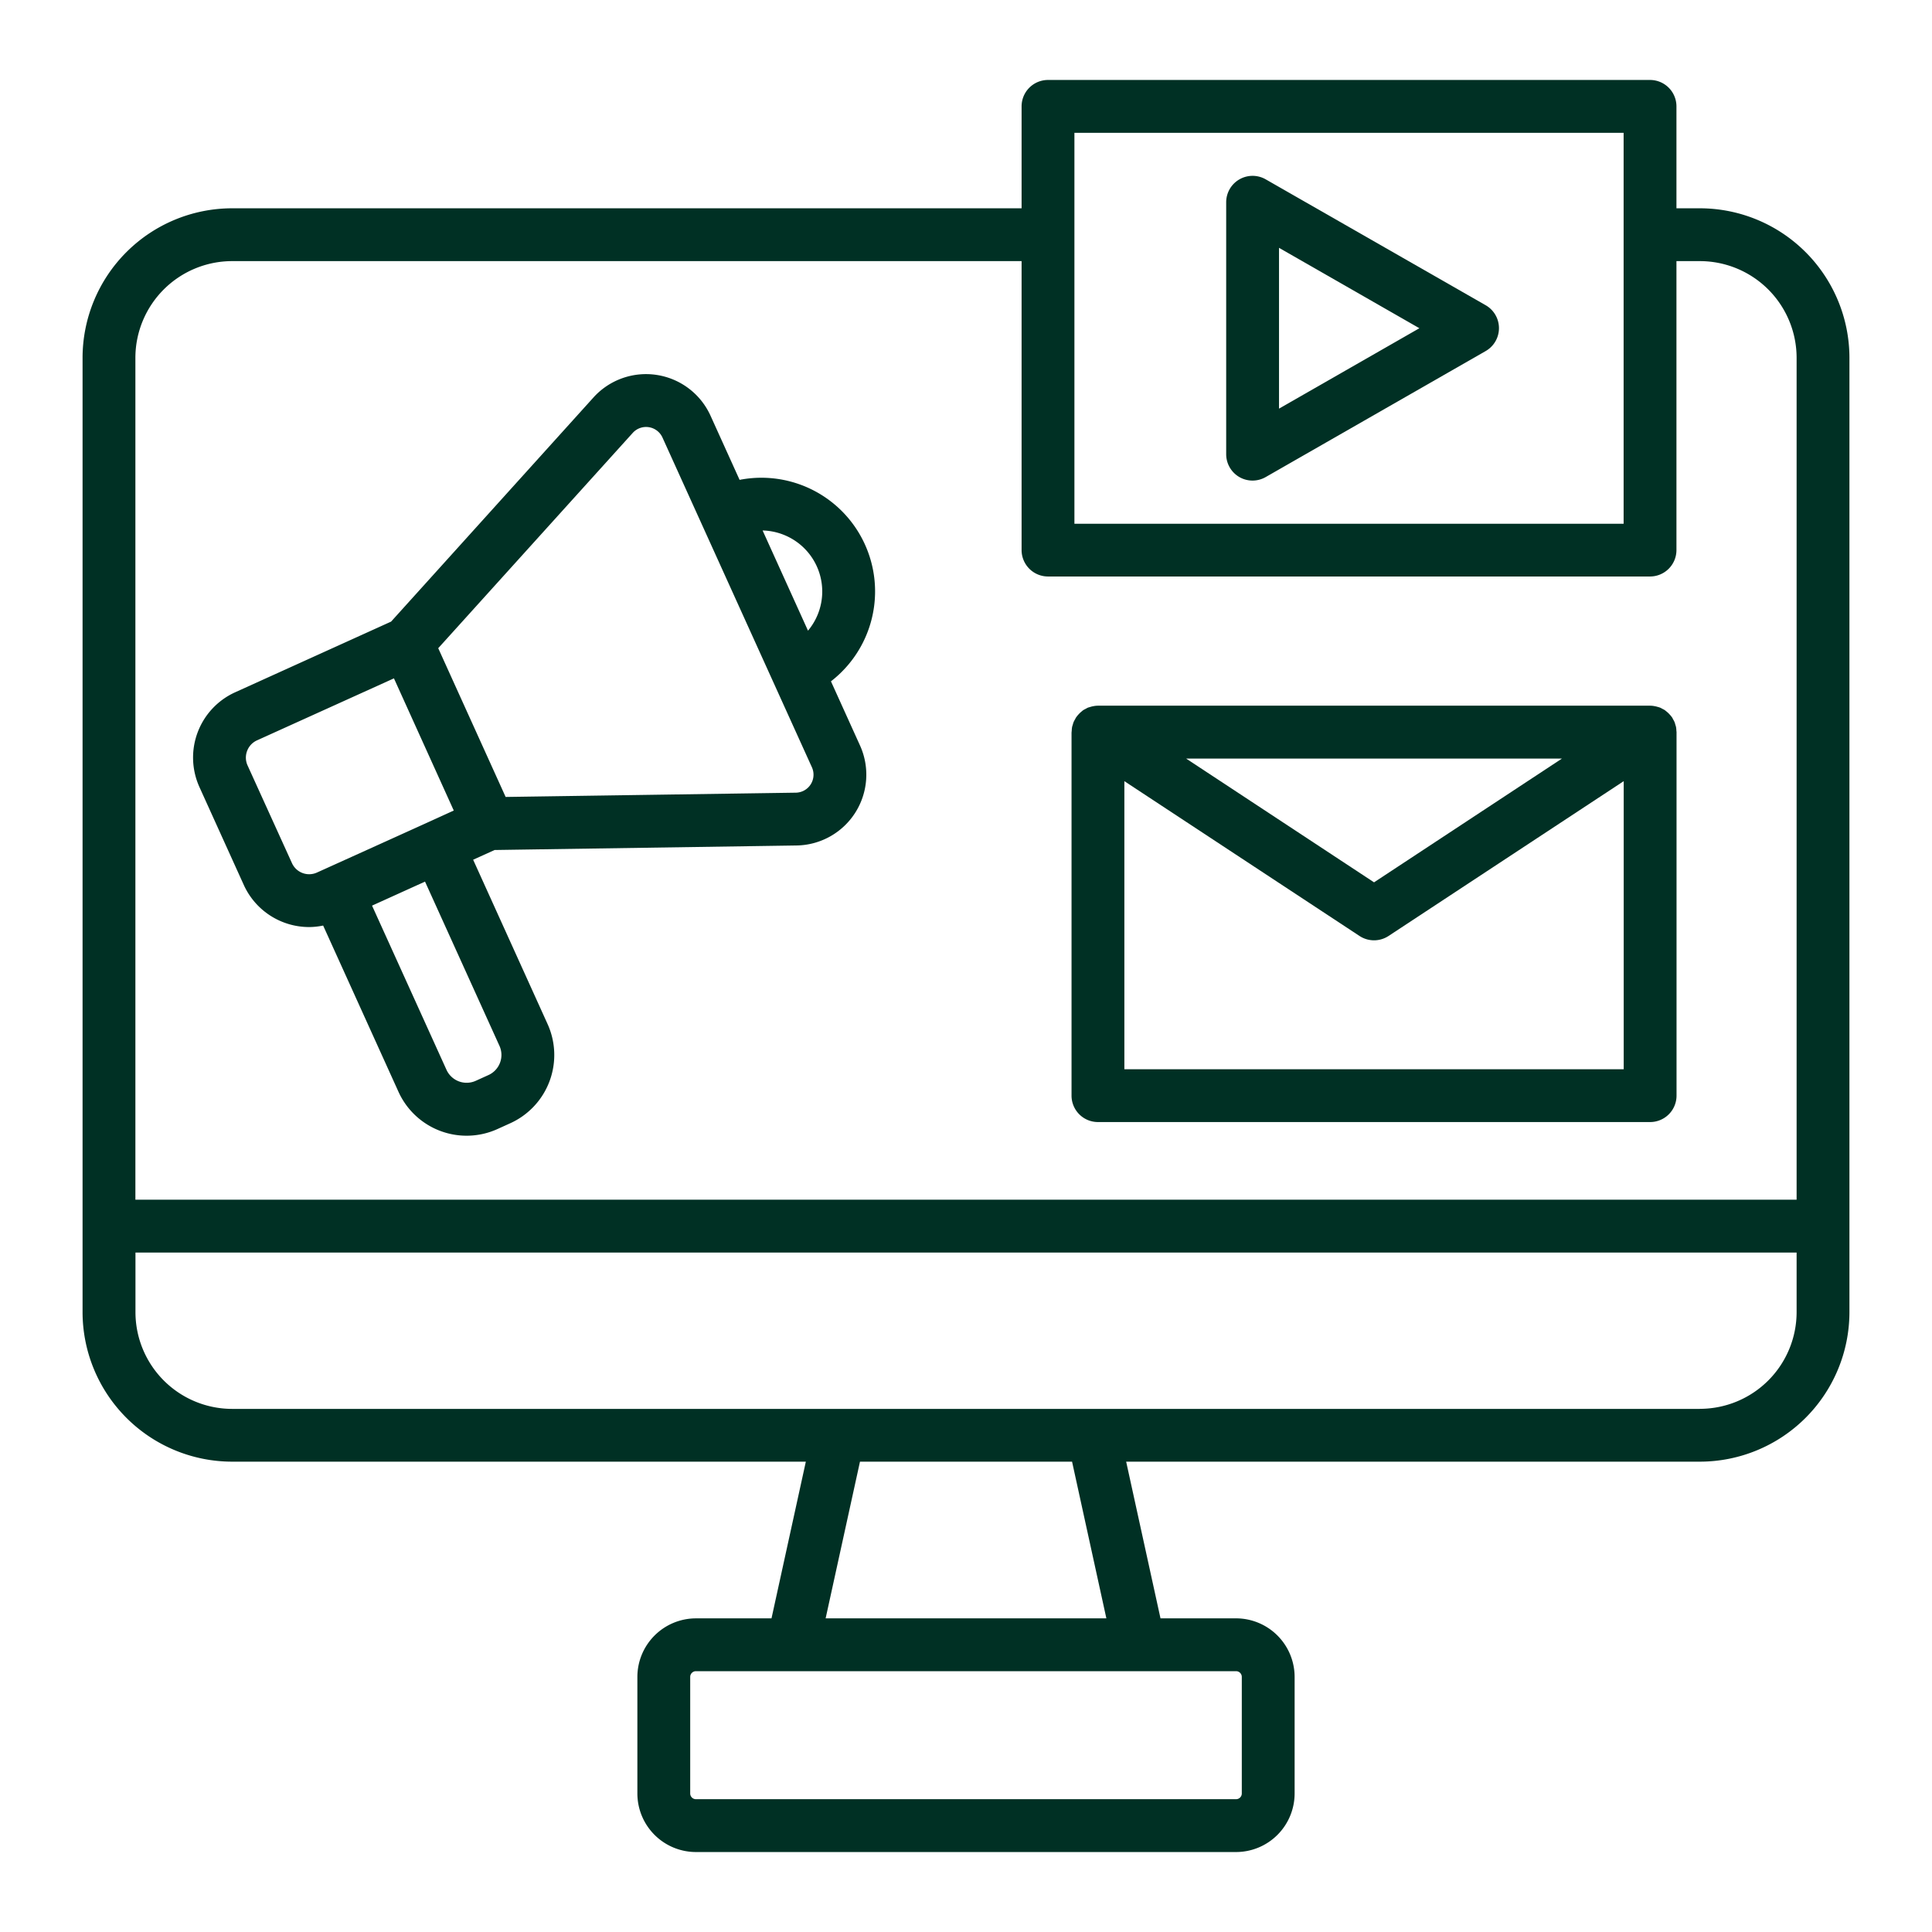<svg height="512" viewBox="0 0 128 128" width="512" xmlns="http://www.w3.org/2000/svg"><g><path fill="#003024" d="m112.625 13.8h-1.556v-6.752a1.75 1.75 0 0 0 -1.75-1.75h-39.886a1.75 1.75 0 0 0 -1.75 1.75v6.752h-52.308a9.917 9.917 0 0 0 -9.905 9.9v63.233a9.917 9.917 0 0 0 9.905 9.906h38.014l-2.275 10.382h-5.007a3.884 3.884 0 0 0 -3.879 3.88v7.722a3.883 3.883 0 0 0 3.879 3.879h35.786a3.883 3.883 0 0 0 3.879-3.879v-7.723a3.884 3.884 0 0 0 -3.879-3.88h-5.007l-2.275-10.381h38.014a9.917 9.917 0 0 0 9.905-9.906v-63.233a9.917 9.917 0 0 0 -9.905-9.9zm-30.353 97.3v7.722a.379.379 0 0 1 -.379.379h-35.786a.379.379 0 0 1 -.379-.379v-7.722a.38.38 0 0 1 .379-.38h35.786a.38.38 0 0 1 .379.38zm-27.572-3.879 2.276-10.382h14.051l2.273 10.382zm16.483-98.421h36.386v25.9h-36.386zm-55.808 8.5h52.308v19.144a1.751 1.751 0 0 0 1.75 1.75h39.886a1.751 1.751 0 0 0 1.75-1.75v-19.144h1.556a6.413 6.413 0 0 1 6.405 6.4v55.784h-110.06v-55.784a6.413 6.413 0 0 1 6.405-6.4zm97.25 76.043h-97.25a6.413 6.413 0 0 1 -6.4-6.406v-3.953h110.055v3.949a6.413 6.413 0 0 1 -6.405 6.406z"/><path fill="#003024" d="m16.152 58.631a4.758 4.758 0 0 0 4.334 2.789 4.669 4.669 0 0 0 .923-.1l4.985 11a4.955 4.955 0 0 0 6.569 2.48l.843-.382a4.964 4.964 0 0 0 2.473-6.571l-4.932-10.888 1.422-.644 20.008-.3a4.691 4.691 0 0 0 4.2-6.627l-1.924-4.248a7.531 7.531 0 0 0 -6.053-13.348l-1.926-4.251a4.692 4.692 0 0 0 -7.755-1.208l-13.408 14.85-10.329 4.682a4.747 4.747 0 0 0 -2.366 6.287zm16.976 11.776a1.458 1.458 0 0 1 -.766.818l-.843.382a1.467 1.467 0 0 1 -1.938-.729l-4.932-10.878 3.51-1.591 4.932 10.882a1.458 1.458 0 0 1 .037 1.116zm18.73-35a4.041 4.041 0 0 1 1.674 6.377l-1.059-2.338-1.948-4.3a4.044 4.044 0 0 1 1.333.26zm-9.937-6.727a1.192 1.192 0 0 1 1.969.307l2.56 5.648 3.589 7.92 3.752 8.279a1.191 1.191 0 0 1 -1.067 1.683l-19.224.283-4.466-9.855zm-25.549 21.071a1.247 1.247 0 0 1 .654-.7l9.074-4.108 3.963 8.757-1.754.8-2.452 1.111-4.857 2.197a1.251 1.251 0 0 1 -1.656-.622l-2.944-6.479a1.243 1.243 0 0 1 -.028-.956z"/><path fill="#003024" d="m70.992 48.527v24.062a1.751 1.751 0 0 0 1.75 1.75h36.583a1.751 1.751 0 0 0 1.75-1.75v-24.082c0-.033-.008-.064-.01-.1a1.788 1.788 0 0 0 -.024-.241c-.011-.053-.03-.1-.045-.154a1.586 1.586 0 0 0 -.054-.174 1.7 1.7 0 0 0 -.1-.189c-.02-.036-.033-.074-.056-.109l-.007-.008a1.649 1.649 0 0 0 -.154-.189 1.755 1.755 0 0 0 -.258-.238c-.023-.017-.042-.038-.066-.054a1.705 1.705 0 0 0 -.173-.094c-.043-.022-.083-.05-.128-.068a1.585 1.585 0 0 0 -.181-.057 1.729 1.729 0 0 0 -.218-.051 1.591 1.591 0 0 0 -.268-.027h-36.6a1.627 1.627 0 0 0 -.262.026 1.745 1.745 0 0 0 -.261.064c-.048.015-.1.025-.143.044s-.1.054-.15.08a1.7 1.7 0 0 0 -.151.083c-.041.027-.075.062-.114.092a1.851 1.851 0 0 0 -.2.192 1.787 1.787 0 0 0 -.16.2l-.007.008c-.023.035-.036.073-.057.109a1.691 1.691 0 0 0 -.1.189 1.586 1.586 0 0 0 -.054.174c-.015.052-.035.1-.045.154a1.64 1.64 0 0 0 -.024.241c0 .032-.01.063-.01.1v.02zm3.5 22.312v-19.085l15.579 10.256a1.752 1.752 0 0 0 1.925 0l15.579-10.256v19.085zm4.092-20.582h24.9l-12.45 8.2z"/><path fill="#003024" d="m82.11 31.606a1.751 1.751 0 0 0 1.747 0l14.572-8.347a1.749 1.749 0 0 0 0-3.037l-14.572-8.34a1.749 1.749 0 0 0 -2.619 1.518v16.692a1.75 1.75 0 0 0 .872 1.514zm2.628-15.187 9.3 5.327-9.3 5.327z"/></g></svg>